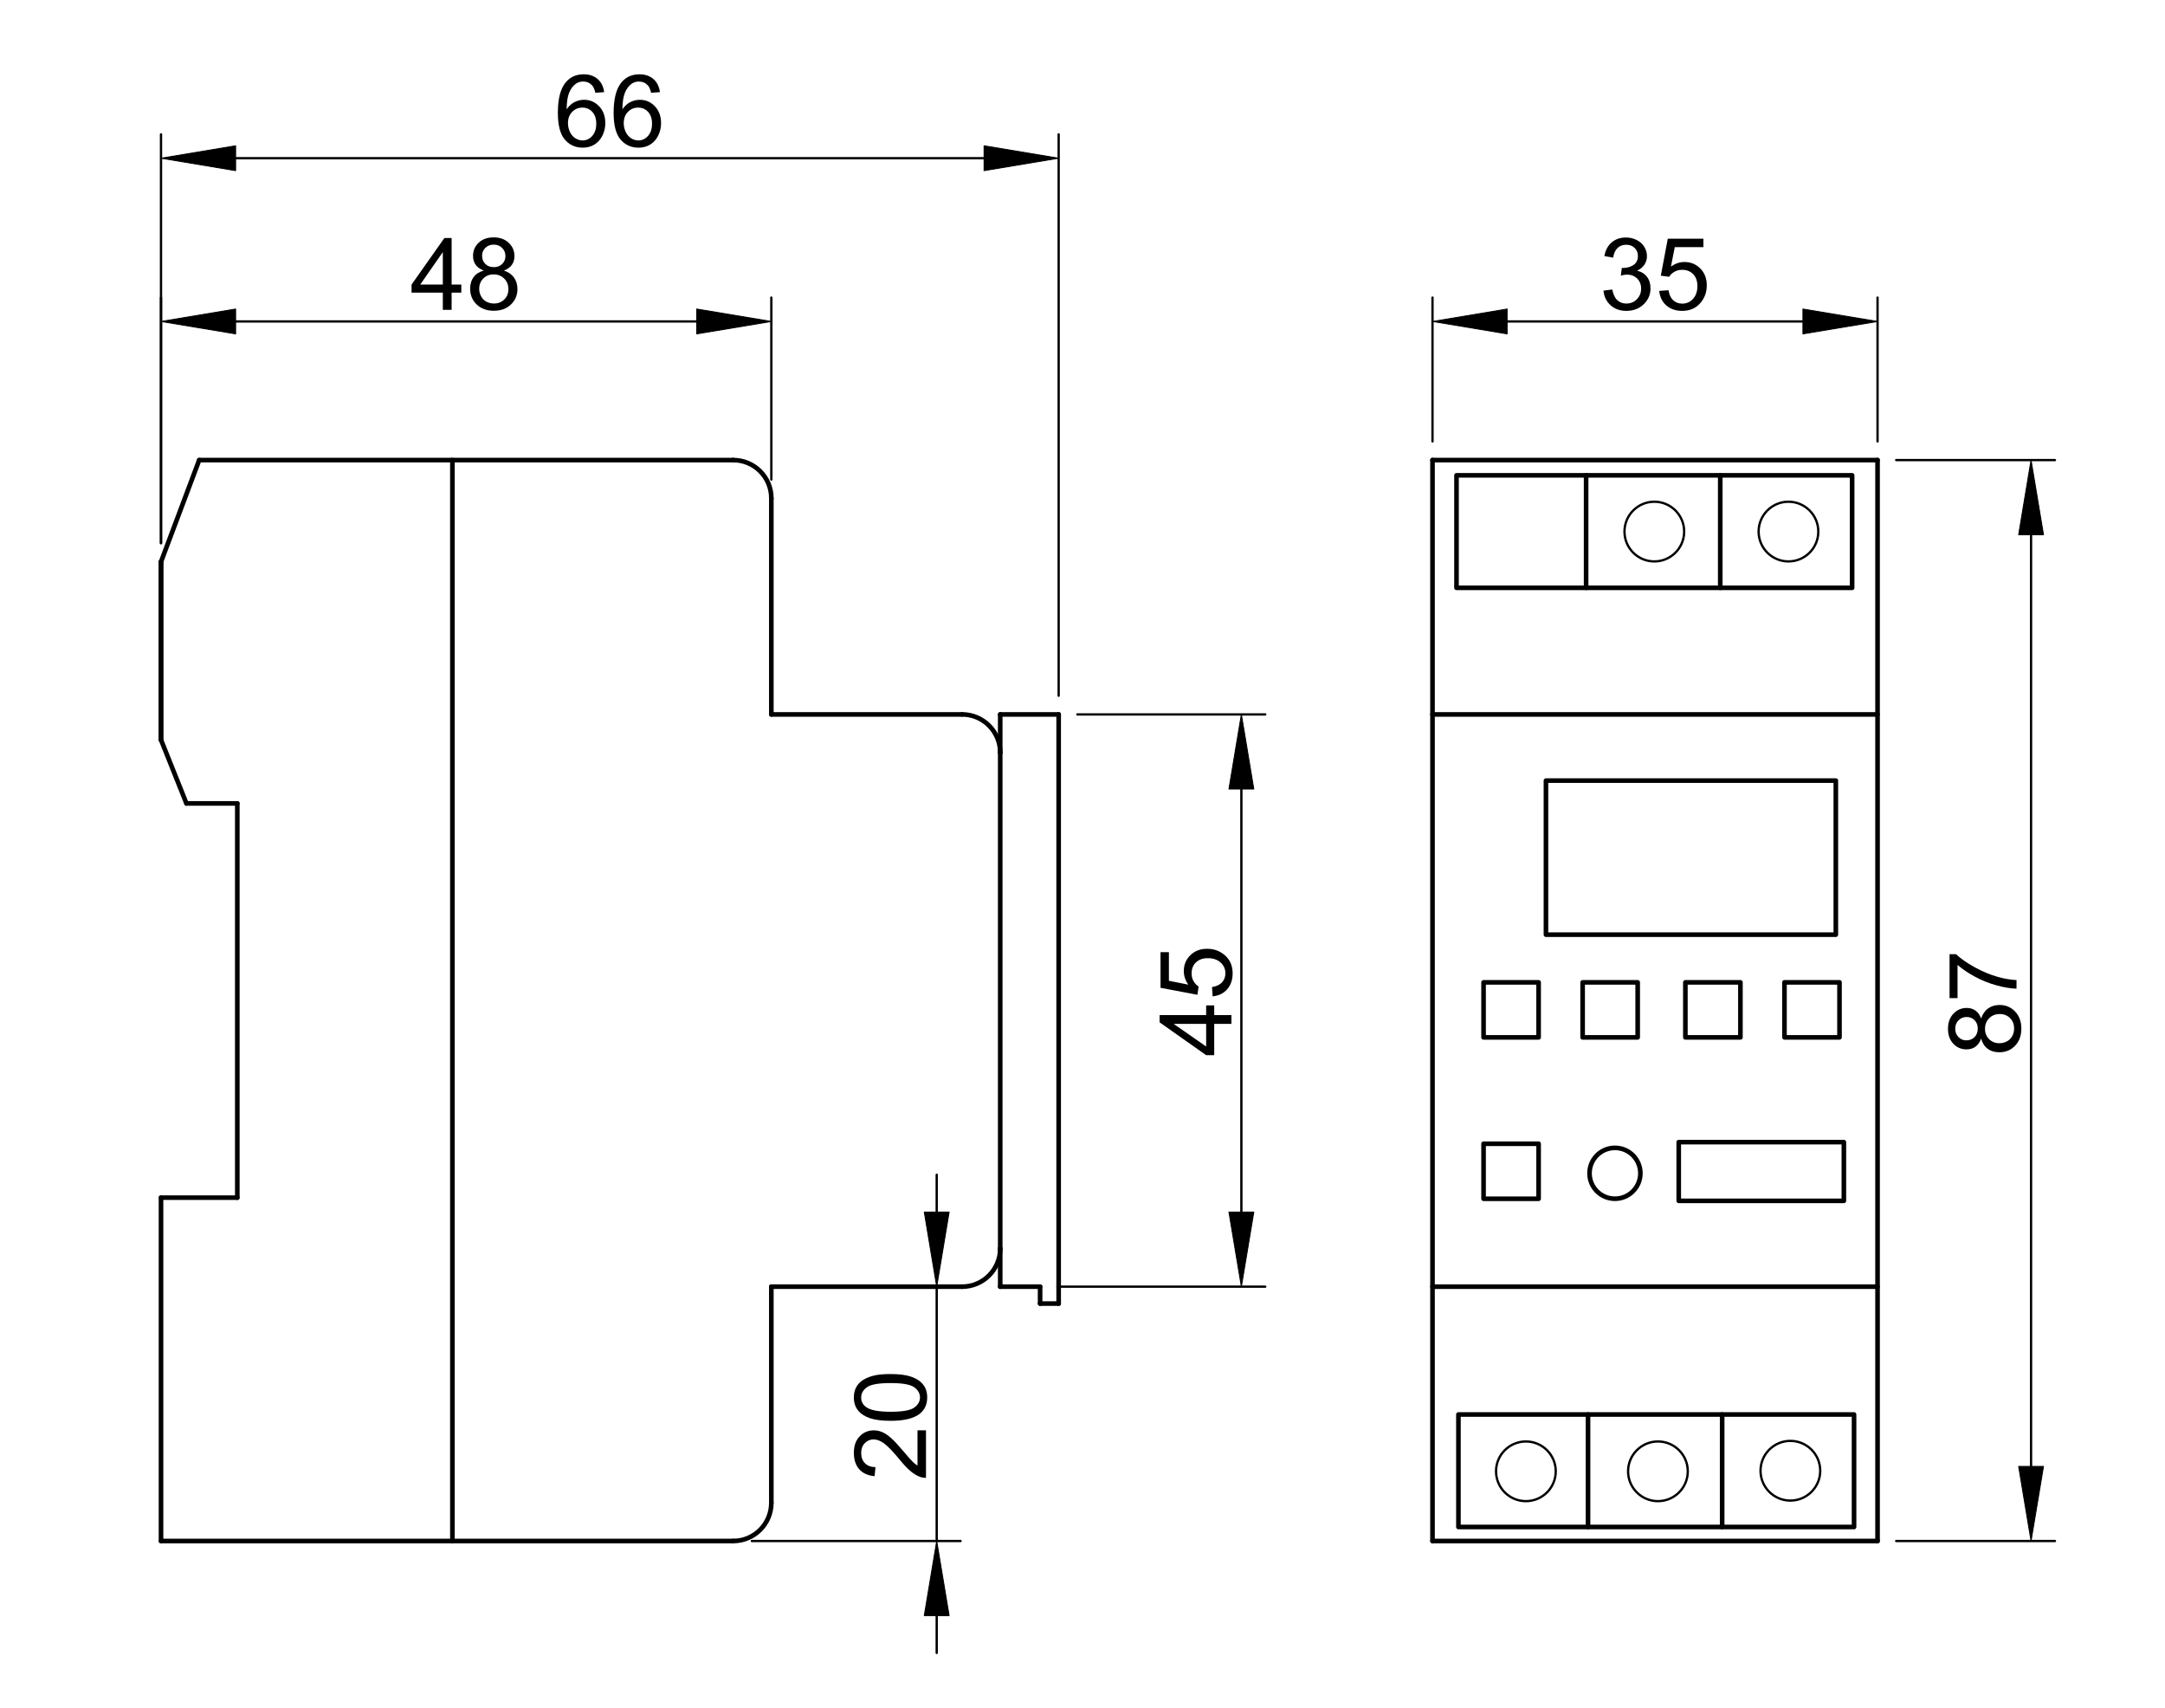 <?xml version="1.0" encoding="utf-8"?>
<!-- Generator: Adobe Illustrator 16.0.3, SVG Export Plug-In . SVG Version: 6.00 Build 0)  -->
<!DOCTYPE svg PUBLIC "-//W3C//DTD SVG 1.1//EN" "http://www.w3.org/Graphics/SVG/1.1/DTD/svg11.dtd">
<svg version="1.1" id="Réteg_1" xmlns="http://www.w3.org/2000/svg" xmlns:xlink="http://www.w3.org/1999/xlink" x="0px" y="0px"
	 width="469px" height="370px" viewBox="-21.5 -11.547 469 370" enable-background="new -21.5 -11.547 469 370"
	 xml:space="preserve">
<line fill="none" stroke="#000000" stroke-width="0.5" stroke-linecap="round" stroke-linejoin="round" stroke-miterlimit="500" x1="211.876" y1="143.192" x2="252.585" y2="143.192"/>
<line fill="none" stroke="#000000" stroke-width="0.5" stroke-linecap="round" stroke-linejoin="round" stroke-miterlimit="500" x1="207.854" y1="267.143" x2="252.585" y2="267.143"/>
<line fill="none" stroke="#000000" stroke-width="0.5" stroke-linecap="round" stroke-linejoin="round" stroke-miterlimit="500" x1="247.417" y1="159.354" x2="247.417" y2="250.979"/>
<polygon stroke="#000000" stroke-width="0.2" stroke-linecap="round" stroke-linejoin="round" stroke-miterlimit="500" points="
	244.721,159.354 250.11,159.354 247.417,143.192 "/>
<polygon stroke="#000000" stroke-width="0.2" stroke-linecap="round" stroke-linejoin="round" stroke-miterlimit="500" points="
	244.721,250.979 250.11,250.979 247.417,267.143 "/>
<g>
	<path d="M245.258,210.227h-3.725v6.771h-1.747l-10.082-7.11v-1.568h10.082v-2.102h1.747v2.102h3.725V210.227z M239.786,210.227
		h-7.03l7.03,4.895V210.227z"/>
	<path d="M241.196,204.259l-0.143-2.014c0.962-0.148,1.689-0.492,2.176-1.025c0.485-0.537,0.728-1.188,0.728-1.954
		c0-0.925-0.347-1.702-1.04-2.331c-0.692-0.631-1.611-0.944-2.759-0.944c-1.089,0-1.948,0.303-2.578,0.908
		c-0.631,0.604-0.946,1.403-0.946,2.399c0,0.62,0.141,1.173,0.42,1.663c0.282,0.49,0.647,0.877,1.096,1.158l-0.249,1.801
		l-7.999-1.515v-7.714h1.816v6.199l4.204,0.833c-0.652-0.931-0.978-1.911-0.978-2.934c0-1.356,0.47-2.502,1.411-3.434
		c0.943-0.932,2.152-1.398,3.63-1.398c1.408,0,2.626,0.411,3.65,1.231c1.262,0.995,1.89,2.355,1.89,4.076
		c0,1.416-0.394,2.566-1.183,3.461C243.55,203.622,242.498,204.133,241.196,204.259z"/>
</g>
<line fill="none" stroke="#000000" stroke-width="0.5" stroke-linecap="round" stroke-linejoin="round" stroke-miterlimit="500" x1="389.271" y1="88.104" x2="423.658" y2="88.104"/>
<line fill="none" stroke="#000000" stroke-width="0.5" stroke-linecap="round" stroke-linejoin="round" stroke-miterlimit="500" x1="389.271" y1="322.229" x2="423.658" y2="322.229"/>
<line fill="none" stroke="#000000" stroke-width="0.5" stroke-linecap="round" stroke-linejoin="round" stroke-miterlimit="500" x1="418.484" y1="104.266" x2="418.484" y2="306.068"/>
<polygon stroke="#000000" stroke-width="0.2" stroke-linecap="round" stroke-linejoin="round" stroke-miterlimit="500" points="
	415.794,104.266 421.181,104.266 418.484,88.104 "/>
<polygon stroke="#000000" stroke-width="0.2" stroke-linecap="round" stroke-linejoin="round" stroke-miterlimit="500" points="
	415.794,306.068 421.181,306.068 418.484,322.229 "/>
<g>
	<path d="M407.674,213.407c-0.29,0.794-0.703,1.383-1.239,1.767c-0.54,0.383-1.184,0.574-1.931,0.574
		c-1.136,0-2.085-0.407-2.856-1.218c-0.774-0.813-1.159-1.896-1.159-3.246c0-1.356,0.395-2.449,1.183-3.276
		c0.791-0.825,1.751-1.239,2.881-1.239c0.723,0,1.352,0.188,1.886,0.568c0.535,0.377,0.945,0.951,1.235,1.72
		c0.313-0.955,0.813-1.681,1.511-2.18c0.691-0.5,1.521-0.749,2.484-0.749c1.33,0,2.449,0.471,3.355,1.41
		c0.904,0.943,1.357,2.178,1.357,3.715c0,1.533-0.455,2.771-1.365,3.713c-0.907,0.939-2.042,1.408-3.402,1.408
		c-1.011,0-1.86-0.256-2.541-0.77C408.388,215.089,407.924,214.355,407.674,213.407z M404.435,213.789
		c0.738,0,1.339-0.234,1.806-0.704s0.699-1.087,0.699-1.847c0-0.741-0.231-1.344-0.695-1.811c-0.464-0.464-1.031-0.699-1.703-0.699
		c-0.703,0-1.291,0.241-1.767,0.722c-0.481,0.479-0.718,1.084-0.718,1.808c0,0.733,0.232,1.339,0.699,1.815
		C403.226,213.55,403.785,213.789,404.435,213.789z M411.63,214.411c0.544,0,1.071-0.127,1.581-0.382
		c0.511-0.254,0.903-0.637,1.185-1.148c0.279-0.511,0.419-1.062,0.419-1.646c0-0.919-0.292-1.671-0.882-2.26
		c-0.587-0.592-1.333-0.887-2.241-0.887c-0.919,0-1.677,0.305-2.283,0.911c-0.602,0.609-0.901,1.377-0.901,2.297
		c0,0.903,0.295,1.648,0.891,2.236C409.996,214.117,410.737,214.411,411.63,214.411z"/>
</g>
<line fill="none" stroke="#000000" stroke-width="0.5" stroke-linecap="round" stroke-linejoin="round" stroke-miterlimit="500" x1="13.38" y1="106.099" x2="13.38" y2="52.909"/>
<line fill="none" stroke="#000000" stroke-width="0.5" stroke-linecap="round" stroke-linejoin="round" stroke-miterlimit="500" x1="145.593" y1="92.326" x2="145.593" y2="52.909"/>
<line fill="none" stroke="#000000" stroke-width="0.5" stroke-linecap="round" stroke-linejoin="round" stroke-miterlimit="500" x1="29.542" y1="58.081" x2="129.43" y2="58.081"/>
<polygon stroke="#000000" stroke-width="0.2" stroke-linecap="round" stroke-linejoin="round" stroke-miterlimit="500" points="
	29.542,55.387 29.542,60.773 13.38,58.081 "/>
<polygon stroke="#000000" stroke-width="0.2" stroke-linecap="round" stroke-linejoin="round" stroke-miterlimit="500" points="
	129.43,55.387 129.43,60.773 145.593,58.081 "/>
<g>
	<path d="M74.428,55.56v-3.724h-6.771V50.09l7.109-10.084h1.567V50.09h2.103v1.746h-2.103v3.724H74.428z M74.428,50.09v-7.033
		l-4.893,7.033H74.428z"/>
</g>
<line fill="none" stroke="#000000" stroke-width="0.5" stroke-linecap="round" stroke-linejoin="round" stroke-miterlimit="500" x1="13.38" y1="106.099" x2="13.38" y2="17.551"/>
<line fill="none" stroke="#000000" stroke-width="0.5" stroke-linecap="round" stroke-linejoin="round" stroke-miterlimit="500" x1="207.835" y1="139.151" x2="207.835" y2="17.551"/>
<line fill="none" stroke="#000000" stroke-width="0.5" stroke-linecap="round" stroke-linejoin="round" stroke-miterlimit="500" x1="29.542" y1="22.722" x2="191.675" y2="22.722"/>
<polygon stroke="#000000" stroke-width="0.2" stroke-linecap="round" stroke-linejoin="round" stroke-miterlimit="500" points="
	29.542,20.029 29.542,25.414 13.38,22.722 "/>
<polygon stroke="#000000" stroke-width="0.2" stroke-linecap="round" stroke-linejoin="round" stroke-miterlimit="500" points="
	191.675,20.029 191.675,25.414 207.835,22.722 "/>
<g>
	<path d="M109.379,8.41l-1.907,0.141c-0.171-0.746-0.413-1.289-0.724-1.627c-0.518-0.543-1.158-0.814-1.917-0.814
		c-0.61,0-1.149,0.168-1.618,0.509c-0.596,0.439-1.069,1.079-1.419,1.92c-0.347,0.84-0.527,2.04-0.542,3.595
		c0.461-0.7,1.022-1.219,1.688-1.559c0.666-0.339,1.363-0.509,2.092-0.509c1.274,0,2.358,0.469,3.253,1.407
		c0.896,0.938,1.343,2.152,1.343,3.64c0,0.978-0.21,1.886-0.63,2.725c-0.422,0.839-1.003,1.482-1.737,1.93
		c-0.736,0.446-1.573,0.669-2.506,0.669c-1.594,0-2.893-0.585-3.898-1.757c-1.006-1.171-1.508-3.101-1.508-5.79
		c0-3.008,0.557-5.196,1.672-6.562c0.973-1.189,2.282-1.784,3.929-1.784c1.229,0,2.233,0.343,3.019,1.029
		C108.751,6.256,109.222,7.203,109.379,8.41z M101.539,15.128c0,0.66,0.139,1.29,0.419,1.892c0.28,0.602,0.669,1.06,1.17,1.376
		c0.498,0.314,1.028,0.472,1.586,0.472c0.813,0,1.509-0.325,2.087-0.978c0.577-0.65,0.866-1.536,0.866-2.657
		c0-1.076-0.285-1.924-0.856-2.544c-0.569-0.621-1.293-0.929-2.171-0.929c-0.862,0-1.596,0.31-2.197,0.929
		C101.84,13.31,101.539,14.122,101.539,15.128z"/>
	<path d="M121.458,8.41l-1.906,0.143c-0.172-0.746-0.412-1.289-0.724-1.627c-0.519-0.542-1.158-0.813-1.917-0.813
		c-0.609,0-1.148,0.168-1.617,0.509c-0.596,0.439-1.07,1.078-1.418,1.919c-0.349,0.84-0.529,2.04-0.542,3.595
		c0.461-0.7,1.021-1.219,1.688-1.559c0.666-0.339,1.362-0.51,2.092-0.51c1.273,0,2.357,0.47,3.251,1.408
		c0.896,0.938,1.343,2.151,1.343,3.64c0,0.977-0.21,1.886-0.632,2.725c-0.421,0.839-1,1.482-1.736,1.93
		c-0.737,0.446-1.573,0.669-2.505,0.669c-1.594,0-2.893-0.585-3.899-1.757c-1.005-1.171-1.508-3.1-1.508-5.79
		c0-3.009,0.558-5.196,1.672-6.562c0.972-1.189,2.282-1.785,3.929-1.785c1.229,0,2.233,0.343,3.02,1.029
		C120.832,6.256,121.3,7.203,121.458,8.41z M113.62,15.128c0,0.66,0.139,1.29,0.42,1.892c0.28,0.602,0.668,1.06,1.169,1.376
		c0.499,0.314,1.029,0.472,1.587,0.472c0.812,0,1.508-0.325,2.087-0.978c0.577-0.65,0.866-1.536,0.866-2.657
		c0-1.076-0.285-1.924-0.856-2.544c-0.57-0.621-1.293-0.929-2.171-0.929c-0.863,0-1.598,0.31-2.198,0.929
		C113.919,13.31,113.62,14.122,113.62,15.128z"/>
</g>
<line fill="none" stroke="#000000" stroke-width="0.5" stroke-linecap="round" stroke-linejoin="round" stroke-miterlimit="500" x1="288.82" y1="84.063" x2="288.82" y2="52.909"/>
<line fill="none" stroke="#000000" stroke-width="0.5" stroke-linecap="round" stroke-linejoin="round" stroke-miterlimit="500" x1="385.229" y1="84.063" x2="385.229" y2="52.909"/>
<line fill="none" stroke="#000000" stroke-width="0.5" stroke-linecap="round" stroke-linejoin="round" stroke-miterlimit="500" x1="304.987" y1="58.081" x2="369.064" y2="58.081"/>
<polygon stroke="#000000" stroke-width="0.2" stroke-linecap="round" stroke-linejoin="round" stroke-miterlimit="500" points="
	304.987,55.387 304.987,60.773 288.82,58.081 "/>
<polygon stroke="#000000" stroke-width="0.2" stroke-linecap="round" stroke-linejoin="round" stroke-miterlimit="500" points="
	369.064,55.387 369.064,60.773 385.229,58.081 "/>
<g>
	<path d="M325.856,51.406l1.904-0.249c0.219,1.08,0.588,1.856,1.113,2.332c0.525,0.474,1.172,0.714,1.936,0.714
		c0.903,0,1.665-0.31,2.278-0.933c0.619-0.623,0.927-1.394,0.927-2.313c0-0.877-0.288-1.601-0.859-2.17
		c-0.574-0.569-1.306-0.853-2.188-0.853c-0.359,0-0.809,0.07-1.35,0.21l0.215-1.674c0.125,0.014,0.228,0.021,0.309,0.021
		c0.812,0,1.547-0.212,2.196-0.636c0.657-0.425,0.979-1.079,0.979-1.963c0-0.699-0.234-1.28-0.711-1.74
		c-0.473-0.461-1.087-0.689-1.835-0.689c-0.741,0-1.362,0.234-1.862,0.699c-0.492,0.466-0.81,1.165-0.952,2.098l-1.905-0.338
		c0.229-1.278,0.761-2.269,1.588-2.972c0.828-0.703,1.859-1.054,3.089-1.054c0.851,0,1.627,0.184,2.34,0.545
		c0.719,0.365,1.264,0.861,1.641,1.49c0.381,0.63,0.569,1.296,0.569,2.004c0,0.671-0.183,1.284-0.542,1.834
		c-0.361,0.551-0.891,0.989-1.599,1.315c0.917,0.213,1.635,0.651,2.143,1.322c0.514,0.668,0.766,1.505,0.766,2.509
		c0,1.358-0.493,2.51-1.486,3.455c-0.99,0.944-2.246,1.417-3.759,1.417c-1.365,0-2.5-0.407-3.4-1.219
		C326.495,53.756,325.979,52.702,325.856,51.406z"/>
	<path d="M337.934,51.459l2.015-0.142c0.146,0.965,0.49,1.69,1.022,2.176c0.536,0.486,1.186,0.728,1.958,0.728
		c0.92,0,1.699-0.346,2.328-1.04c0.63-0.693,0.945-1.612,0.945-2.76c0-1.089-0.303-1.949-0.909-2.58
		c-0.604-0.628-1.404-0.944-2.401-0.944c-0.619,0-1.171,0.14-1.662,0.42c-0.49,0.281-0.878,0.646-1.156,1.094l-1.799-0.25l1.513-8
		h7.715v1.817h-6.199l-0.834,4.205c0.932-0.653,1.912-0.98,2.931-0.98c1.357,0,2.504,0.471,3.434,1.413
		c0.932,0.94,1.398,2.151,1.398,3.629c0,1.409-0.409,2.626-1.229,3.652c-0.997,1.26-2.356,1.89-4.078,1.89
		c-1.413,0-2.565-0.395-3.463-1.185C338.571,53.814,338.062,52.766,337.934,51.459z"/>
</g>
<line fill="none" stroke="#000000" stroke-width="0.5" stroke-linecap="round" stroke-linejoin="round" stroke-miterlimit="500" x1="149.633" y1="267.143" x2="186.588" y2="267.143"/>
<line fill="none" stroke="#000000" stroke-width="0.5" stroke-linecap="round" stroke-linejoin="round" stroke-miterlimit="500" x1="141.369" y1="322.229" x2="186.588" y2="322.229"/>
<line fill="none" stroke="#000000" stroke-width="0.5" stroke-linecap="round" stroke-linejoin="round" stroke-miterlimit="500" x1="181.418" y1="250.979" x2="181.418" y2="242.898"/>
<line fill="none" stroke="#000000" stroke-width="0.5" stroke-linecap="round" stroke-linejoin="round" stroke-miterlimit="500" x1="181.418" y1="338.392" x2="181.418" y2="346.473"/>
<g>
	<path d="M177.258,298.251h1.836v10.297c-0.46,0.012-0.903-0.06-1.326-0.224c-0.702-0.264-1.391-0.687-2.069-1.266
		c-0.678-0.579-1.461-1.411-2.35-2.501c-1.389-1.69-2.49-2.834-3.296-3.433c-0.811-0.602-1.58-0.901-2.302-0.901
		c-0.757,0-1.395,0.274-1.917,0.817c-0.52,0.545-0.78,1.252-0.78,2.128c0,0.927,0.275,1.664,0.823,2.217
		c0.55,0.557,1.308,0.837,2.276,0.845l-0.193,1.96c-1.464-0.133-2.577-0.644-3.342-1.522c-0.766-0.881-1.148-2.06-1.148-3.54
		c0-1.497,0.413-2.682,1.243-3.551c0.829-0.874,1.855-1.312,3.077-1.312c0.625,0,1.236,0.128,1.838,0.383
		c0.6,0.256,1.235,0.68,1.901,1.273c0.665,0.591,1.576,1.573,2.737,2.944c0.963,1.148,1.617,1.886,1.958,2.215
		c0.342,0.33,0.688,0.598,1.034,0.815L177.258,298.251L177.258,298.251z"/>
	<path d="M171.419,296.198c-1.84,0-3.321-0.188-4.449-0.566c-1.122-0.378-1.989-0.941-2.594-1.687
		c-0.604-0.746-0.908-1.683-0.908-2.815c0-0.832,0.166-1.569,0.504-2.198c0.334-0.631,0.82-1.151,1.454-1.559
		c0.634-0.406,1.404-0.728,2.315-0.96c0.909-0.232,2.135-0.349,3.677-0.349c1.828,0,3.302,0.184,4.426,0.56
		c1.124,0.377,1.99,0.937,2.603,1.681c0.607,0.746,0.911,1.688,0.911,2.825c0,1.498-0.532,2.677-1.605,3.534
		C176.455,295.686,174.344,296.198,171.419,296.198z M171.424,294.238c2.561,0,4.262-0.296,5.105-0.896
		c0.843-0.599,1.265-1.334,1.265-2.213c0-0.878-0.425-1.615-1.268-2.212c-0.848-0.599-2.548-0.896-5.101-0.896
		c-2.56,0-4.265,0.295-5.107,0.894c-0.842,0.594-1.264,1.341-1.264,2.236c0,0.878,0.373,1.577,1.116,2.103
		C167.117,293.913,168.869,294.238,171.424,294.238z"/>
</g>
<line fill="none" stroke="#000000" stroke-width="0.5" stroke-linecap="round" stroke-linejoin="round" stroke-miterlimit="500" x1="181.418" y1="267.143" x2="181.418" y2="322.229"/>
<polygon stroke="#000000" stroke-width="0.2" stroke-linecap="round" stroke-linejoin="round" stroke-miterlimit="500" points="
	178.725,250.979 184.111,250.979 181.418,267.143 "/>
<polygon stroke="#000000" stroke-width="0.2" stroke-linecap="round" stroke-linejoin="round" stroke-miterlimit="500" points="
	178.725,338.392 184.111,338.392 181.418,322.229 "/>
<path d="M83.312,47.053c-0.796-0.289-1.383-0.702-1.766-1.24c-0.383-0.539-0.574-1.182-0.574-1.931c0-1.134,0.405-2.084,1.218-2.855
	c0.813-0.773,1.895-1.159,3.244-1.159c1.357,0,2.45,0.396,3.276,1.184c0.827,0.791,1.24,1.751,1.24,2.882
	c0,0.724-0.189,1.352-0.569,1.884c-0.375,0.536-0.95,0.947-1.718,1.237c0.954,0.312,1.682,0.815,2.181,1.51
	c0.498,0.693,0.749,1.522,0.749,2.484c0,1.331-0.47,2.449-1.41,3.355c-0.942,0.906-2.177,1.358-3.712,1.358
	c-1.536,0-2.772-0.455-3.713-1.366c-0.941-0.908-1.41-2.042-1.41-3.404c0-1.01,0.256-1.859,0.771-2.541
	C81.631,47.768,82.363,47.303,83.312,47.053z M82.931,43.813c0,0.738,0.233,1.34,0.705,1.807c0.469,0.464,1.086,0.697,1.846,0.697
	c0.743,0,1.346-0.23,1.811-0.695c0.465-0.464,0.699-1.031,0.699-1.704c0-0.701-0.24-1.289-0.722-1.766
	c-0.478-0.479-1.083-0.716-1.808-0.716c-0.732,0-1.34,0.233-1.815,0.698C83.17,42.603,82.931,43.162,82.931,43.813z M82.308,51.01
	c0,0.542,0.126,1.072,0.383,1.581c0.254,0.51,0.637,0.904,1.148,1.185c0.511,0.279,1.06,0.418,1.647,0.418
	c0.917,0,1.671-0.293,2.261-0.881c0.591-0.586,0.887-1.334,0.887-2.241c0-0.92-0.305-1.679-0.911-2.282
	c-0.611-0.601-1.375-0.902-2.298-0.902c-0.904,0-1.648,0.299-2.237,0.891C82.602,49.375,82.308,50.115,82.308,51.01z"/>
<g>
	<path d="M402.561,204.644h-1.731v-9.514h1.399c0.996,0.938,2.318,1.865,3.969,2.786c1.652,0.92,3.349,1.634,5.096,2.134
		c1.227,0.36,2.577,0.593,4.04,0.693v1.854c-1.158-0.021-2.556-0.248-4.191-0.681c-1.637-0.438-3.217-1.061-4.739-1.874
		c-1.519-0.813-2.803-1.677-3.845-2.595v7.196H402.561z"/>
</g>
<line fill="none" stroke="#000000" stroke-linecap="round" stroke-linejoin="round" stroke-miterlimit="500" x1="288.82" y1="267.143" x2="385.229" y2="267.143"/>
<line fill="none" stroke="#000000" stroke-linecap="round" stroke-linejoin="round" stroke-miterlimit="500" x1="288.82" y1="143.192" x2="385.229" y2="143.192"/>
<line fill="none" stroke="#000000" stroke-linecap="round" stroke-linejoin="round" stroke-miterlimit="500" x1="385.229" y1="322.229" x2="288.82" y2="322.229"/>
<line fill="none" stroke="#000000" stroke-linecap="round" stroke-linejoin="round" stroke-miterlimit="500" x1="288.82" y1="88.104" x2="385.229" y2="88.104"/>
<line fill="none" stroke="#000000" stroke-linecap="round" stroke-linejoin="round" stroke-miterlimit="500" x1="288.82" y1="322.229" x2="288.82" y2="88.104"/>
<line fill="none" stroke="#000000" stroke-linecap="round" stroke-linejoin="round" stroke-miterlimit="500" x1="195.175" y1="258.877" x2="195.175" y2="151.455"/>
<line fill="none" stroke="#000000" stroke-linecap="round" stroke-linejoin="round" stroke-miterlimit="500" x1="13.38" y1="322.229" x2="137.33" y2="322.229"/>
<line fill="none" stroke="#000000" stroke-linecap="round" stroke-linejoin="round" stroke-miterlimit="500" x1="13.38" y1="322.229" x2="13.38" y2="247.86"/>
<line fill="none" stroke="#000000" stroke-linecap="round" stroke-linejoin="round" stroke-miterlimit="500" x1="13.38" y1="247.86" x2="29.907" y2="247.86"/>
<path fill="none" stroke="#000000" stroke-linecap="round" stroke-linejoin="round" stroke-miterlimit="500" d="M137.33,322.229
	c4.563,0,8.263-3.698,8.263-8.262"/>
<line fill="none" stroke="#000000" stroke-linecap="round" stroke-linejoin="round" stroke-miterlimit="500" x1="145.593" y1="267.143" x2="186.909" y2="267.143"/>
<line fill="none" stroke="#000000" stroke-linecap="round" stroke-linejoin="round" stroke-miterlimit="500" x1="145.593" y1="313.967" x2="145.593" y2="267.143"/>
<path fill="none" stroke="#000000" stroke-linecap="round" stroke-linejoin="round" stroke-miterlimit="500" d="M186.909,267.143
	c4.565,0,8.266-3.7,8.266-8.266"/>
<line fill="none" stroke="#000000" stroke-linecap="round" stroke-linejoin="round" stroke-miterlimit="500" x1="137.33" y1="88.104" x2="21.654" y2="88.104"/>
<line fill="none" stroke="#000000" stroke-linecap="round" stroke-linejoin="round" stroke-miterlimit="500" x1="13.38" y1="110.138" x2="13.38" y2="148.7"/>
<line fill="none" stroke="#000000" stroke-linecap="round" stroke-linejoin="round" stroke-miterlimit="500" x1="13.38" y1="110.138" x2="13.38" y2="148.7"/>
<line fill="none" stroke="#000000" stroke-linecap="round" stroke-linejoin="round" stroke-miterlimit="500" x1="13.38" y1="148.7" x2="18.89" y2="162.474"/>
<line fill="none" stroke="#000000" stroke-linecap="round" stroke-linejoin="round" stroke-miterlimit="500" x1="18.89" y1="162.474" x2="29.907" y2="162.474"/>
<line fill="none" stroke="#000000" stroke-linecap="round" stroke-linejoin="round" stroke-miterlimit="500" x1="145.593" y1="143.192" x2="145.593" y2="96.367"/>
<line fill="none" stroke="#000000" stroke-linecap="round" stroke-linejoin="round" stroke-miterlimit="500" x1="186.909" y1="143.192" x2="145.593" y2="143.192"/>
<path fill="none" stroke="#000000" stroke-linecap="round" stroke-linejoin="round" stroke-miterlimit="500" d="M195.175,151.455
	c0-4.563-3.7-8.263-8.266-8.263"/>
<path fill="none" stroke="#000000" stroke-linecap="round" stroke-linejoin="round" stroke-miterlimit="500" d="M145.593,96.367
	c0-4.565-3.7-8.263-8.263-8.263"/>
<line fill="none" stroke="#000000" stroke-linecap="round" stroke-linejoin="round" stroke-miterlimit="500" x1="385.229" y1="88.104" x2="385.229" y2="322.229"/>
<path fill="none" stroke="#000000" stroke-width="0.5" stroke-linecap="round" stroke-linejoin="round" stroke-miterlimit="500" d="
	M372.398,103.59c0-3.57-2.897-6.464-6.465-6.464c-3.572,0-6.467,2.894-6.467,6.464c0,3.57,2.895,6.465,6.467,6.465
	C369.501,110.055,372.398,107.162,372.398,103.59z"/>
<circle fill="none" stroke="#000000" stroke-width="0.5" stroke-linecap="round" stroke-linejoin="round" stroke-miterlimit="500" cx="336.873" cy="103.59" r="6.465"/>
<line fill="none" stroke="#000000" stroke-linecap="round" stroke-linejoin="round" stroke-miterlimit="500" x1="29.907" y1="162.474" x2="29.907" y2="247.86"/>
<rect x="313.396" y="157.533" fill="none" stroke="#000000" stroke-linecap="round" stroke-linejoin="round" stroke-miterlimit="500" width="62.796" height="33.367"/>
<rect x="299.882" y="201.229" fill="none" stroke="#000000" stroke-linecap="round" stroke-linejoin="round" stroke-miterlimit="500" width="11.925" height="11.914"/>
<rect x="321.342" y="201.229" fill="none" stroke="#000000" stroke-linecap="round" stroke-linejoin="round" stroke-miterlimit="500" width="11.925" height="11.914"/>
<rect x="343.6" y="201.229" fill="none" stroke="#000000" stroke-linecap="round" stroke-linejoin="round" stroke-miterlimit="500" width="11.925" height="11.914"/>
<rect x="365.067" y="201.229" fill="none" stroke="#000000" stroke-linecap="round" stroke-linejoin="round" stroke-miterlimit="500" width="11.921" height="11.914"/>
<rect x="342.161" y="235.836" fill="none" stroke="#000000" stroke-linecap="round" stroke-linejoin="round" stroke-miterlimit="500" width="35.772" height="12.713"/>
<rect x="299.882" y="236.18" fill="none" stroke="#000000" stroke-linecap="round" stroke-linejoin="round" stroke-miterlimit="500" width="11.925" height="11.919"/>
<circle fill="none" stroke="#000000" stroke-linecap="round" stroke-linejoin="round" stroke-miterlimit="500" cx="328.344" cy="242.585" r="5.51"/>
<line fill="none" stroke="#000000" stroke-linecap="round" stroke-linejoin="round" stroke-miterlimit="500" x1="195.175" y1="143.192" x2="207.835" y2="143.192"/>
<line fill="none" stroke="#000000" stroke-linecap="round" stroke-linejoin="round" stroke-miterlimit="500" x1="207.835" y1="143.192" x2="207.835" y2="267.143"/>
<line fill="none" stroke="#000000" stroke-linecap="round" stroke-linejoin="round" stroke-miterlimit="500" x1="203.814" y1="267.143" x2="195.175" y2="267.143"/>
<line fill="none" stroke="#000000" stroke-linecap="round" stroke-linejoin="round" stroke-miterlimit="500" x1="207.835" y1="267.143" x2="207.835" y2="270.806"/>
<line fill="none" stroke="#000000" stroke-linecap="round" stroke-linejoin="round" stroke-miterlimit="500" x1="207.835" y1="270.806" x2="203.814" y2="270.806"/>
<line fill="none" stroke="#000000" stroke-linecap="round" stroke-linejoin="round" stroke-miterlimit="500" x1="203.814" y1="270.806" x2="203.814" y2="267.143"/>
<line fill="none" stroke="#000000" stroke-linecap="round" stroke-linejoin="round" stroke-miterlimit="500" x1="195.175" y1="143.192" x2="195.175" y2="151.455"/>
<line fill="none" stroke="#000000" stroke-linecap="round" stroke-linejoin="round" stroke-miterlimit="500" x1="195.175" y1="267.143" x2="195.175" y2="258.877"/>
<rect x="294.02" y="91.409" fill="none" stroke="#000000" stroke-linecap="round" stroke-linejoin="round" stroke-miterlimit="500" width="85.704" height="24.365"/>
<line fill="none" stroke="#000000" stroke-linecap="round" stroke-linejoin="round" stroke-miterlimit="500" x1="322.096" y1="91.409" x2="322.096" y2="115.774"/>
<line fill="none" stroke="#000000" stroke-linecap="round" stroke-linejoin="round" stroke-miterlimit="500" x1="351.154" y1="91.409" x2="351.154" y2="115.774"/>
<rect x="294.436" y="294.828" fill="none" stroke="#000000" stroke-linecap="round" stroke-linejoin="round" stroke-miterlimit="500" width="85.703" height="24.366"/>
<circle fill="none" stroke="#000000" stroke-width="0.5" stroke-linecap="round" stroke-linejoin="round" stroke-miterlimit="500" cx="366.345" cy="307.01" r="6.465"/>
<line fill="none" stroke="#000000" stroke-linecap="round" stroke-linejoin="round" stroke-miterlimit="500" x1="351.568" y1="294.828" x2="351.568" y2="319.194"/>
<line fill="none" stroke="#000000" stroke-linecap="round" stroke-linejoin="round" stroke-miterlimit="500" x1="322.509" y1="294.828" x2="322.509" y2="319.194"/>
<path fill="none" stroke="#000000" stroke-width="0.5" stroke-linecap="round" stroke-linejoin="round" stroke-miterlimit="500" d="
	M344.122,307.133c0-3.569-2.897-6.462-6.465-6.462c-3.572,0-6.467,2.893-6.467,6.462c0,3.572,2.895,6.465,6.467,6.465
	C341.225,313.598,344.122,310.705,344.122,307.133z"/>
<path fill="none" stroke="#000000" stroke-width="0.5" stroke-linecap="round" stroke-linejoin="round" stroke-miterlimit="500" d="
	M315.518,307.133c0-3.569-2.898-6.462-6.466-6.462c-3.569,0-6.467,2.893-6.467,6.462c0,3.572,2.897,6.465,6.467,6.465
	C312.619,313.598,315.518,310.705,315.518,307.133z"/>
<line fill="none" stroke="#000000" stroke-linecap="round" stroke-linejoin="round" stroke-miterlimit="500" x1="21.654" y1="88.104" x2="13.38" y2="110.138"/>
<line fill="none" stroke="#000000" stroke-linecap="round" stroke-linejoin="round" stroke-miterlimit="500" x1="76.504" y1="88.104" x2="76.504" y2="322.229"/>
</svg>
